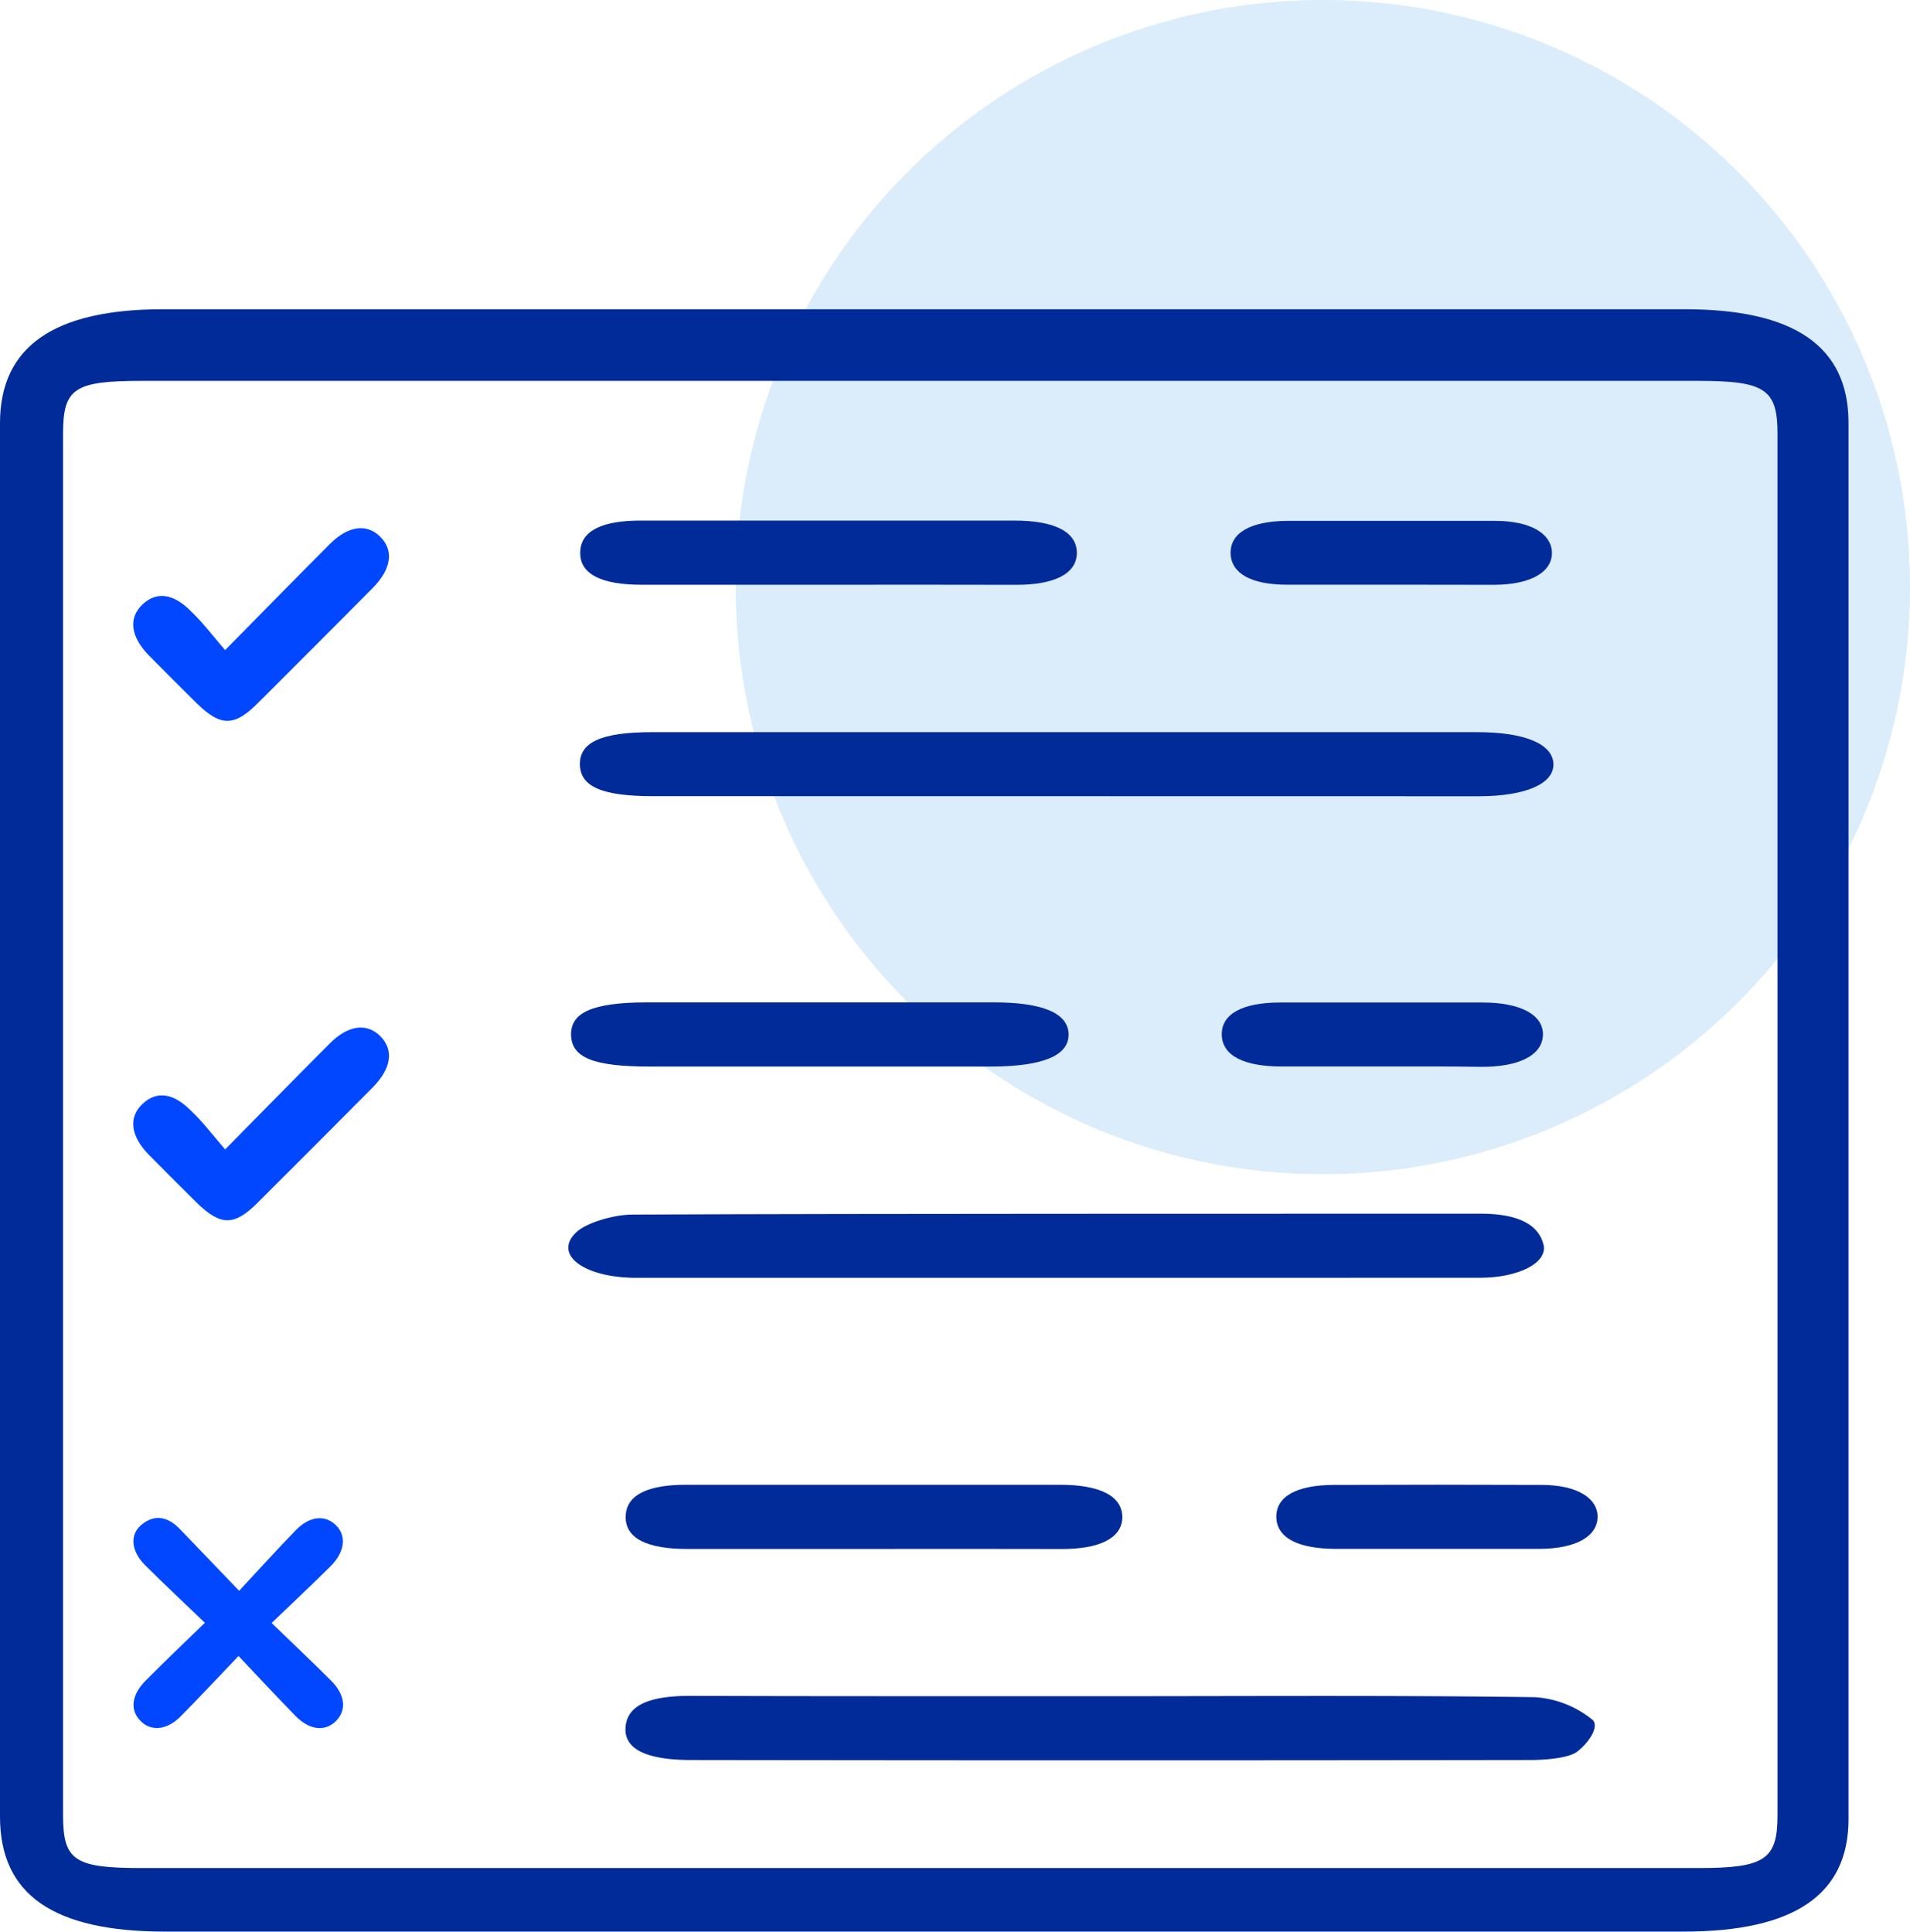 <svg xmlns="http://www.w3.org/2000/svg" viewBox="0 0 276.5 279.66"><g id="Layer_2" data-name="Layer 2"><g id="Layer_1-2" data-name="Layer 1"><circle cx="191.5" cy="85" r="85" style="fill:#dbecfa"/><path d="M0,162.14V61.26C0,50.2,7.77,44.77,23.6,44.77q110.15,0,220.31,0c15.87,0,23.68,5.39,23.69,16.44q0,101.07,0,202.13c0,11-7.9,16.31-23.88,16.31q-109.89,0-219.79,0C7.71,279.65,0,274.3,0,263Zm257.32.66v-100c0-6.44-1.8-7.66-11.43-7.66H20.58c-9.84,0-11.45,1.07-11.45,7.64q0,100,0,200c0,6.58,1.61,7.67,11.41,7.67H245.85c9.65,0,11.47-1.23,11.47-7.64Z" style="fill:#012b99"/><path d="M32.59,94.12c5.56-5.64,10.34-10.52,15.16-15.36,2.68-2.68,5.4-3,7.35-1s1.54,4.66-1.16,7.39q-8.34,8.4-16.72,16.75c-3.32,3.3-5.29,3.27-8.66,0q-3.51-3.48-7-7c-2.66-2.72-3-5.41-.95-7.37s4.52-1.61,7.07,1C29.34,90.11,30.76,92,32.59,94.12Z" style="fill:#0047ff"/><path d="M32.59,166.41c5.56-5.64,10.34-10.52,15.16-15.35,2.68-2.69,5.4-3,7.35-1s1.54,4.66-1.16,7.39q-8.34,8.4-16.72,16.75c-3.32,3.3-5.29,3.27-8.66,0q-3.51-3.47-7-7c-2.66-2.72-3-5.4-.95-7.36s4.52-1.62,7.07,1C29.34,162.4,30.76,164.28,32.59,166.41Z" style="fill:#0047ff"/><path d="M153.65,115.27q-29.53,0-59.07,0c-7.46,0-10.58-1.39-10.63-4.59S87,106,94.41,106q59.73,0,119.47,0c6.88,0,10.9,1.72,11,4.59s-4,4.68-10.79,4.69Q183.85,115.29,153.65,115.27Z" style="fill:#012b99"/><path d="M120.28,84.66H92.85c-5.63,0-9-1.47-8.85-4.79.11-3.14,3.4-4.5,8.69-4.5q27.11,0,54.2,0c5.7,0,9.07,1.59,9,4.79-.1,3-3.42,4.52-8.79,4.51C138.13,84.64,129.2,84.66,120.28,84.66Z" style="fill:#012b99"/><path d="M201.64,84.65c-5.12,0-10.24,0-15.36,0s-8-1.62-8.13-4.45c-.13-3,2.8-4.75,8.2-4.79,10,0,20.05,0,30.07,0,5.21,0,8.11,1.87,8.24,4.47.13,2.8-2.81,4.75-8.32,4.79C211.44,84.67,206.54,84.65,201.64,84.65Z" style="fill:#012b99"/><path d="M153.21,185c-20.36,0-40.72,0-61.08,0-7.6,0-12.17-3.39-8.66-6.64,1.43-1.32,5.3-2.51,8.08-2.52,40.94-.16,81.88-.1,122.83-.13,5.49,0,8.39,1.65,9.07,4.5.61,2.61-3.6,4.77-9.16,4.78C193.93,185,173.57,185,153.21,185Z" style="fill:#012b99"/><path d="M118.06,154.41H94c-8.09,0-11.24-1.29-11.33-4.55s3.08-4.73,11-4.74q25.1,0,50.18,0c7.1,0,10.73,1.56,10.84,4.54.11,3.13-3.63,4.73-11.17,4.75Z" style="fill:#012b99"/><path d="M199.51,154.4h-14c-5.33,0-8.56-1.51-8.64-4.56s3-4.68,8.36-4.7c9.79,0,19.59,0,29.39,0,5.49,0,8.71,1.76,8.75,4.57,0,3-3.37,4.81-9.14,4.74C209.31,154.36,204.4,154.41,199.51,154.4Z" style="fill:#012b99"/><path d="M29.66,234.94c-3.12-3-5.94-5.63-8.67-8.35-2-2-2.25-4.39-.53-5.82,2-1.67,3.92-1.13,5.62.64l8.54,8.9c2.88-3.09,5.45-5.94,8.12-8.69,2-2.11,4.23-2.37,5.83-.86s1.44,3.87-.77,6.05c-2.66,2.65-5.41,5.21-8.48,8.16,3.09,3,5.89,5.62,8.6,8.34,2.06,2.05,2.28,4.27.73,5.84s-3.79,1.38-5.83-.68c-2.69-2.74-5.3-5.57-8.29-8.72-3.05,3.19-5.67,6-8.38,8.75-2,2-4.28,2.22-5.83.63s-1.28-3.77.79-5.84C23.77,240.62,26.49,238,29.66,234.94Z" style="fill:#0047ff"/><path d="M160.43,245.57c20.58,0,41.17-.14,61.74.14a14.64,14.64,0,0,1,8.39,3.3c1,1-.63,3.38-2.29,4.62-1.16.87-4.37,1.17-6.66,1.18q-60.75.09-121.49,0c-6.66,0-9.83-1.63-9.56-4.79.28-3.41,4-4.51,9.46-4.5C120.16,245.59,140.29,245.56,160.43,245.57Z" style="fill:#012b99"/><path d="M126.87,224.25H99.44c-5.64,0-9-1.47-8.86-4.79.11-3.13,3.4-4.5,8.7-4.5q27.09,0,54.19,0c5.71,0,9.07,1.6,9,4.8-.11,3-3.43,4.52-8.8,4.5C144.71,224.23,135.79,224.25,126.87,224.25Z" style="fill:#012b99"/><path d="M207.45,224.24h-14c-5.33,0-8.58-1.48-8.68-4.53s2.92-4.71,8.31-4.73q15-.06,30.06,0c5.21,0,8.07,1.92,8.13,4.52.06,2.81-2.92,4.72-8.43,4.74Z" style="fill:#012b99"/></g></g></svg>